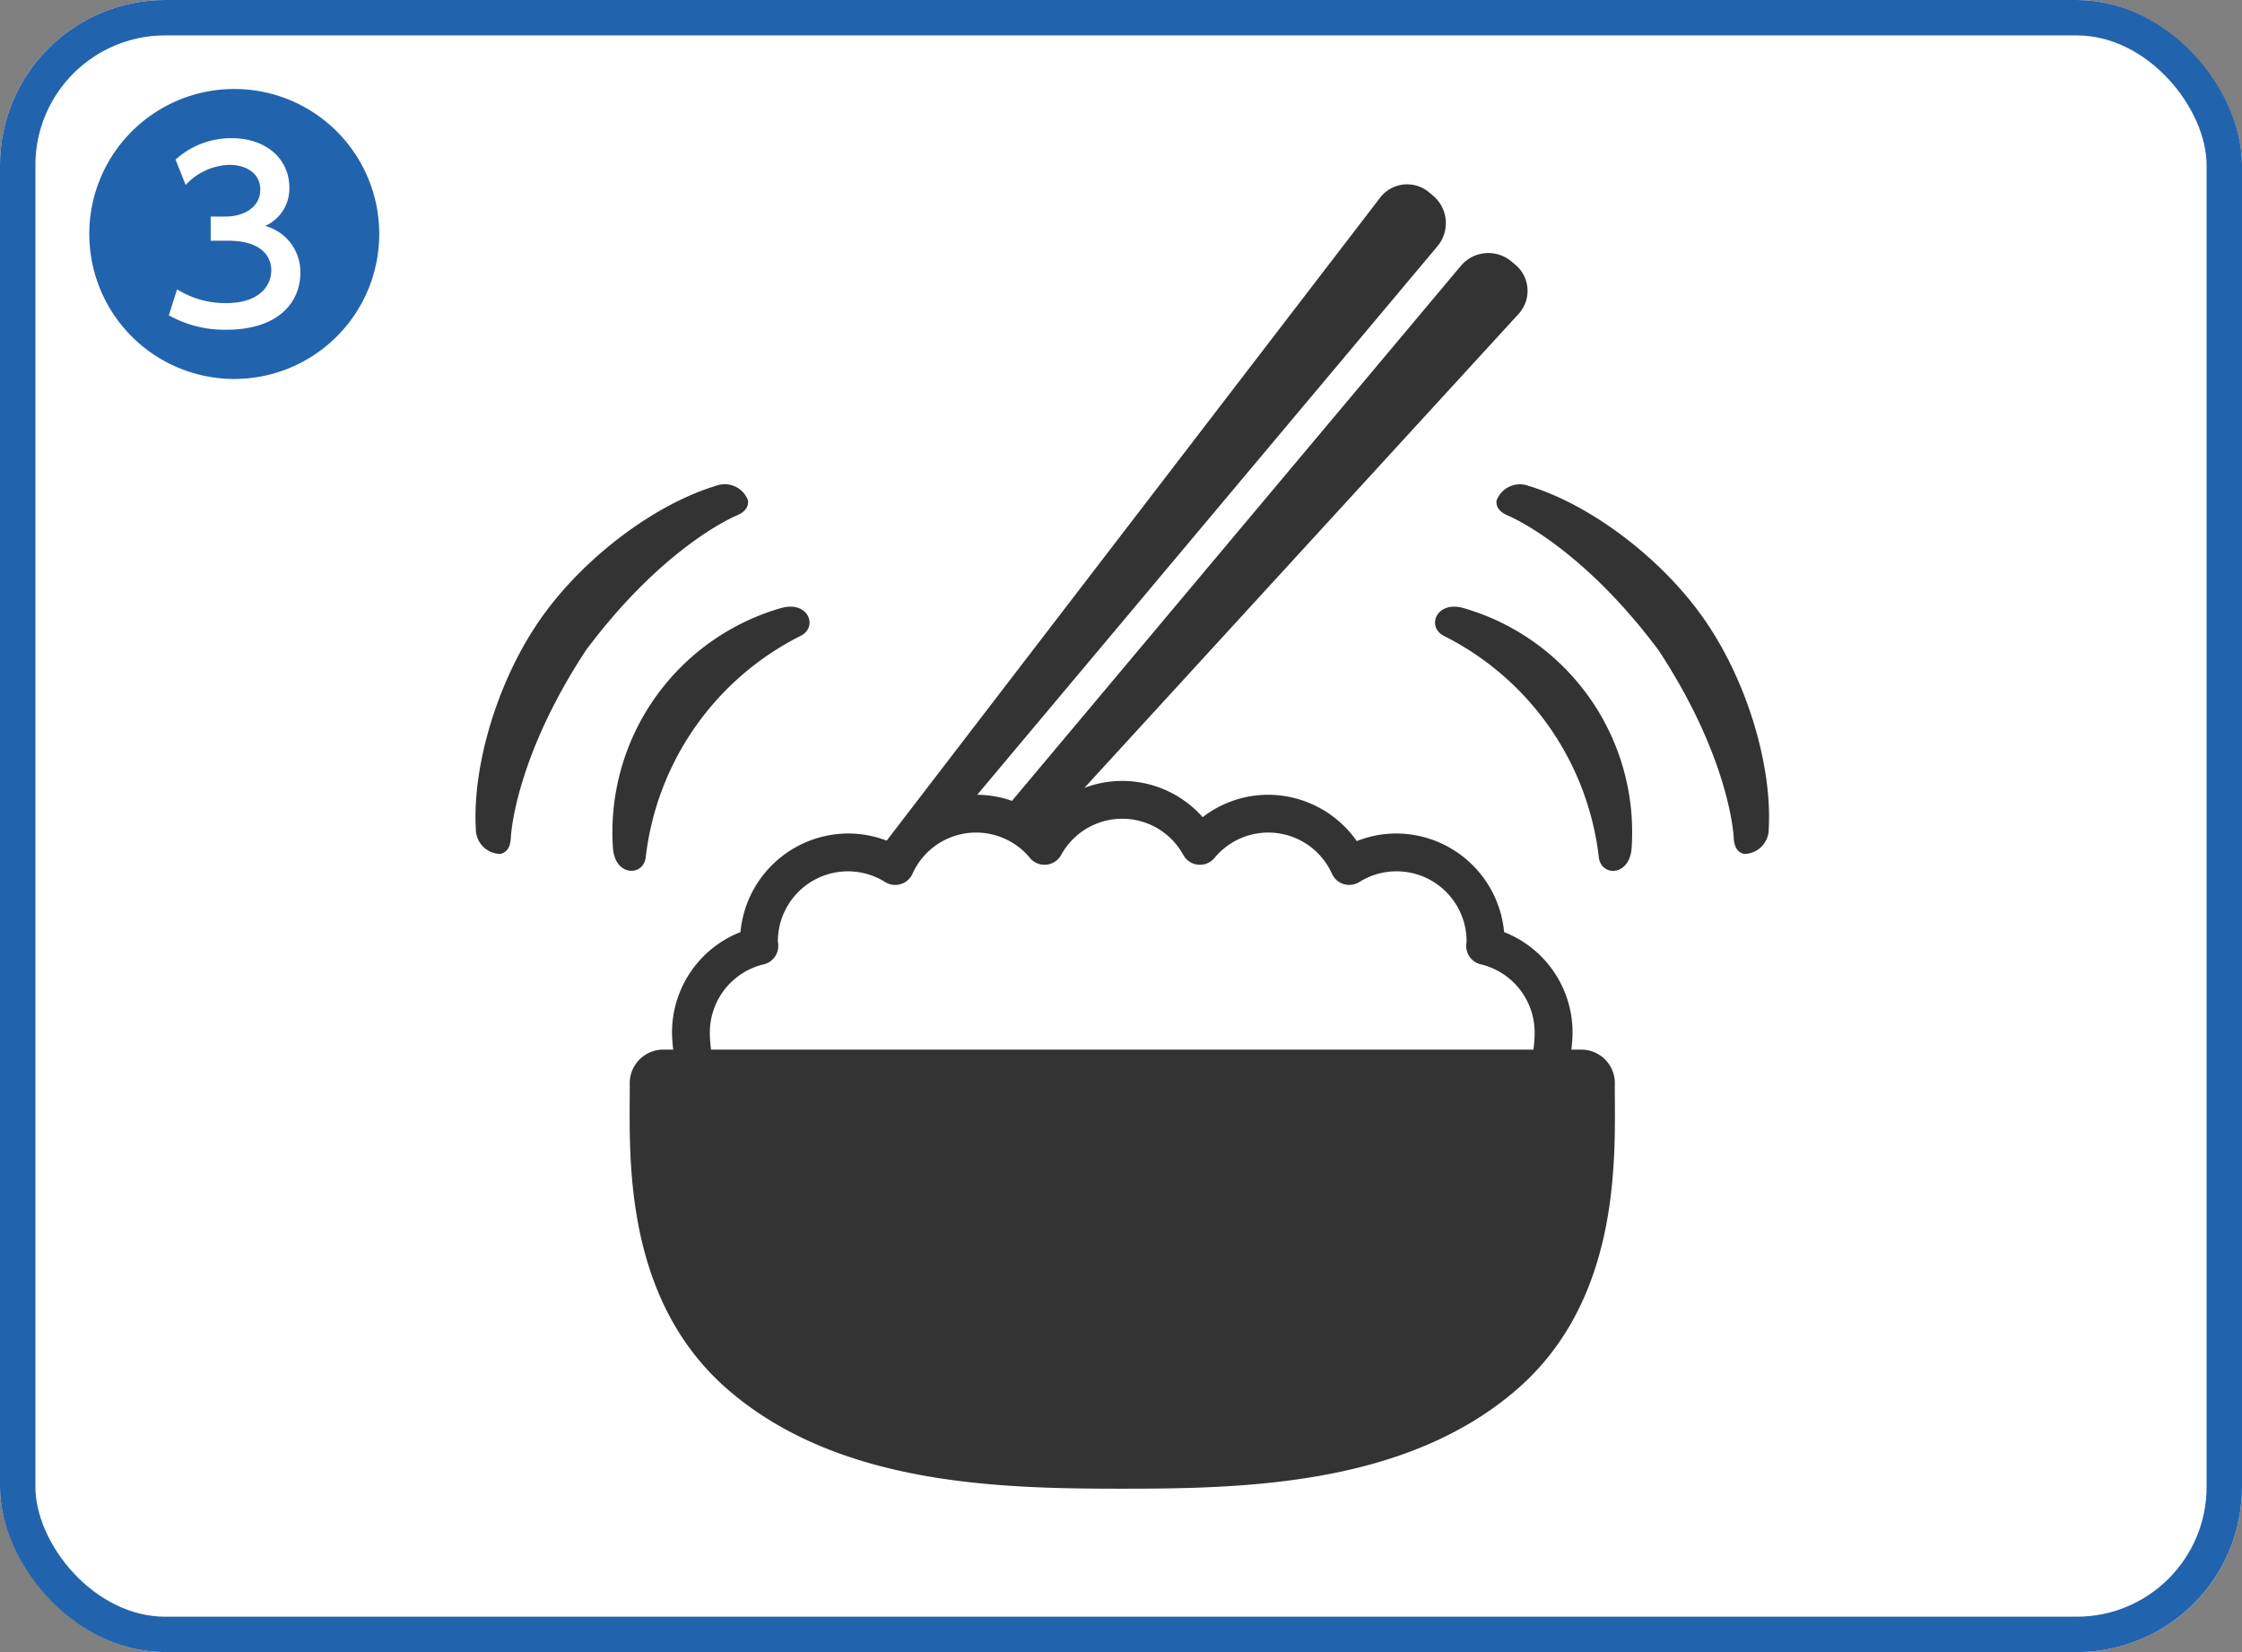 <svg xmlns="http://www.w3.org/2000/svg" xmlns:xlink="http://www.w3.org/1999/xlink" width="190" height="140" viewBox="0 0 190 140">
  <rect x="0" y="0" width="190" height="140" fill="#808080" stroke="none"/>
  <defs>
    <clipPath id="clip-path">
      <rect id="長方形_188" data-name="長方形 188" width="190" height="140" transform="translate(-0.222 0)" fill="none"/>
    </clipPath>
  </defs>
  <g id="_03" data-name="03" transform="translate(0.222)">
    <g id="長方形_191" data-name="長方形 191" transform="translate(-0.222 0)" fill="#fff" stroke="#2263ad" stroke-width="3">
      <rect width="190" height="140" rx="14" stroke="none"/>
      <rect x="1.5" y="1.5" width="187" height="137" rx="12.5" fill="none"/>
    </g>
    <g id="グループ_1631" data-name="グループ 1631" clip-path="url(#clip-path)">
      <path id="パス_24238" data-name="パス 24238" d="M31.655,19.558A12.286,12.286,0,1,1,19.369,7.272,12.279,12.279,0,0,1,31.655,19.558M13.822,26.452a9.64,9.64,0,0,0,4.9,1.219c4.38,0,6.246-2.332,6.246-4.8a4.024,4.024,0,0,0-2.98-3.992,3.467,3.467,0,0,0,2.048-3.266c0-2.41-1.97-4.173-4.874-4.173a7.022,7.022,0,0,0-4.768,1.814l.856,2.152A5.252,5.252,0,0,1,18.98,13.7c1.217,0,2.593.6,2.593,2.1,0,1.556-1.478,2.281-2.931,2.281H17.372v2.046H18.8c3.68,0,3.706,2.153,3.706,2.515,0,1.167-.856,2.774-3.836,2.774a7.684,7.684,0,0,1-4.147-1.167Z" transform="translate(0.262 0.269)" fill="#2263ad"/>
      <path id="パス_24239" data-name="パス 24239" d="M70.9,72.543c-1.016,1.324-1.306,2.862-.644,3.418s2.082-.035,3.156-1.314l45.6-54.345a3.044,3.044,0,0,0-.374-4.276l-.328-.275a2.888,2.888,0,0,0-4.173.456Z" transform="translate(2.589 0.558)" fill="#333"/>
      <path id="パス_24240" data-name="パス 24240" d="M74.491,79.438c.662.555,2.126,0,3.253-1.229l47.971-52.362a2.889,2.889,0,0,0-.275-4.19l-.326-.273a3.044,3.044,0,0,0-4.276.374L75.239,76.1c-1.074,1.279-1.41,2.78-.748,3.335" transform="translate(2.746 0.766)" fill="#333"/>
      <path id="パス_24241" data-name="パス 24241" d="M123.556,77.738c.005-.118.035-.228.035-.347a7.544,7.544,0,0,0-11.551-6.422,7.519,7.519,0,0,0-12.653-1.7,7.51,7.51,0,0,0-13.168,0,7.519,7.519,0,0,0-12.653,1.7A7.544,7.544,0,0,0,62.016,77.39c0,.119.03.229.035.347a7.563,7.563,0,0,0-5.8,7.343c0,4.183,3.391,14.29,7.575,14.29.753,0,2.153,3.8,2.153,3.8h53.65s1.4-3.8,2.153-3.8c4.183,0,7.575-10.107,7.575-14.29a7.563,7.563,0,0,0-5.8-7.343" transform="translate(2.083 2.421)" fill="#fff"/>
      <path id="パス_24242" data-name="パス 24242" d="M119.686,104.832H66.036a1.608,1.608,0,0,1-1.507-1.051,18.246,18.246,0,0,0-1.273-2.791c-5.526-.8-8.552-12.037-8.552-15.852a9.132,9.132,0,0,1,5.8-8.516,9.2,9.2,0,0,1,9.146-8.355,9.049,9.049,0,0,1,3.341.646A9.191,9.191,0,0,1,80.5,64.985a9.073,9.073,0,0,1,5.55,1.9,9.088,9.088,0,0,1,13.623,0,9.074,9.074,0,0,1,5.551-1.9,9.194,9.194,0,0,1,7.509,3.928,9.04,9.04,0,0,1,3.34-.646,9.2,9.2,0,0,1,9.146,8.355,9.134,9.134,0,0,1,5.8,8.516c0,3.815-3.026,15.049-8.554,15.852a18.349,18.349,0,0,0-1.273,2.791,1.608,1.608,0,0,1-1.507,1.051m-52.551-3.213h51.452c1.56-3.8,2.606-3.8,3.252-3.8,2.459,0,5.968-8.2,5.968-12.685a5.939,5.939,0,0,0-4.57-5.781,1.607,1.607,0,0,1-1.228-1.644c.005-.1.018-.2.031-.3a5.936,5.936,0,0,0-9.1-5.023,1.607,1.607,0,0,1-2.306-.7,5.911,5.911,0,0,0-9.962-1.341,1.607,1.607,0,0,1-2.632-.248,5.9,5.9,0,0,0-10.365,0,1.608,1.608,0,0,1-2.633.248,5.911,5.911,0,0,0-9.962,1.341,1.607,1.607,0,0,1-2.306.7,5.938,5.938,0,0,0-9.1,5.057,1.523,1.523,0,0,1,.033.267,1.607,1.607,0,0,1-1.227,1.644,5.939,5.939,0,0,0-4.571,5.781c0,4.481,3.509,12.685,5.968,12.685.646,0,1.692,0,3.252,3.8" transform="translate(2.026 2.364)" fill="#333"/>
      <path id="パス_24243" data-name="パス 24243" d="M59.031,39.7c-5.151,1.55-11.2,6.04-14.86,11.261s-5.8,12.444-5.5,17.815a2.107,2.107,0,0,0,2.082,2.12c.52-.127.844-.524.885-1.366.041-.891.668-7.222,6.362-15.888,6.2-8.314,11.932-11.07,12.755-11.413.778-.327,1.039-.767.98-1.3a2.106,2.106,0,0,0-2.7-1.231m5.479,10.37A19.769,19.769,0,0,0,50.29,70.379c.158,2.425,2.56,2.454,2.778.821A24.084,24.084,0,0,1,66.231,52.4c1.46-.762.611-3.012-1.721-2.329" transform="translate(1.431 1.466)" fill="#333"/>
      <path id="パス_24244" data-name="パス 24244" d="M122.272,40.933c-.059.532.2.972.98,1.3.822.344,6.558,3.1,12.755,11.414,5.693,8.665,6.321,15,6.362,15.888.04.842.365,1.239.885,1.365a2.106,2.106,0,0,0,2.082-2.119c.3-5.371-1.846-12.595-5.5-17.815s-9.709-9.711-14.86-11.262a2.108,2.108,0,0,0-2.7,1.232m-4.5,11.469a24.088,24.088,0,0,1,13.163,18.8c.218,1.632,2.621,1.6,2.778-.821A19.767,19.767,0,0,0,119.5,50.072c-2.332-.682-3.182,1.566-1.721,2.329" transform="translate(4.335 1.466)" fill="#333"/>
      <path id="パス_24245" data-name="パス 24245" d="M92.989,122.976c10.37,0,24.08-.282,33.453-8.424,8.97-7.792,8.285-20.056,8.285-25.782a2.843,2.843,0,0,0-2.757-3H54.009a2.843,2.843,0,0,0-2.757,3c0,5.725-.687,17.989,8.283,25.782,9.373,8.142,23.084,8.424,33.455,8.424" transform="translate(1.898 3.177)" fill="#333"/>
    </g>
  </g>
</svg>
